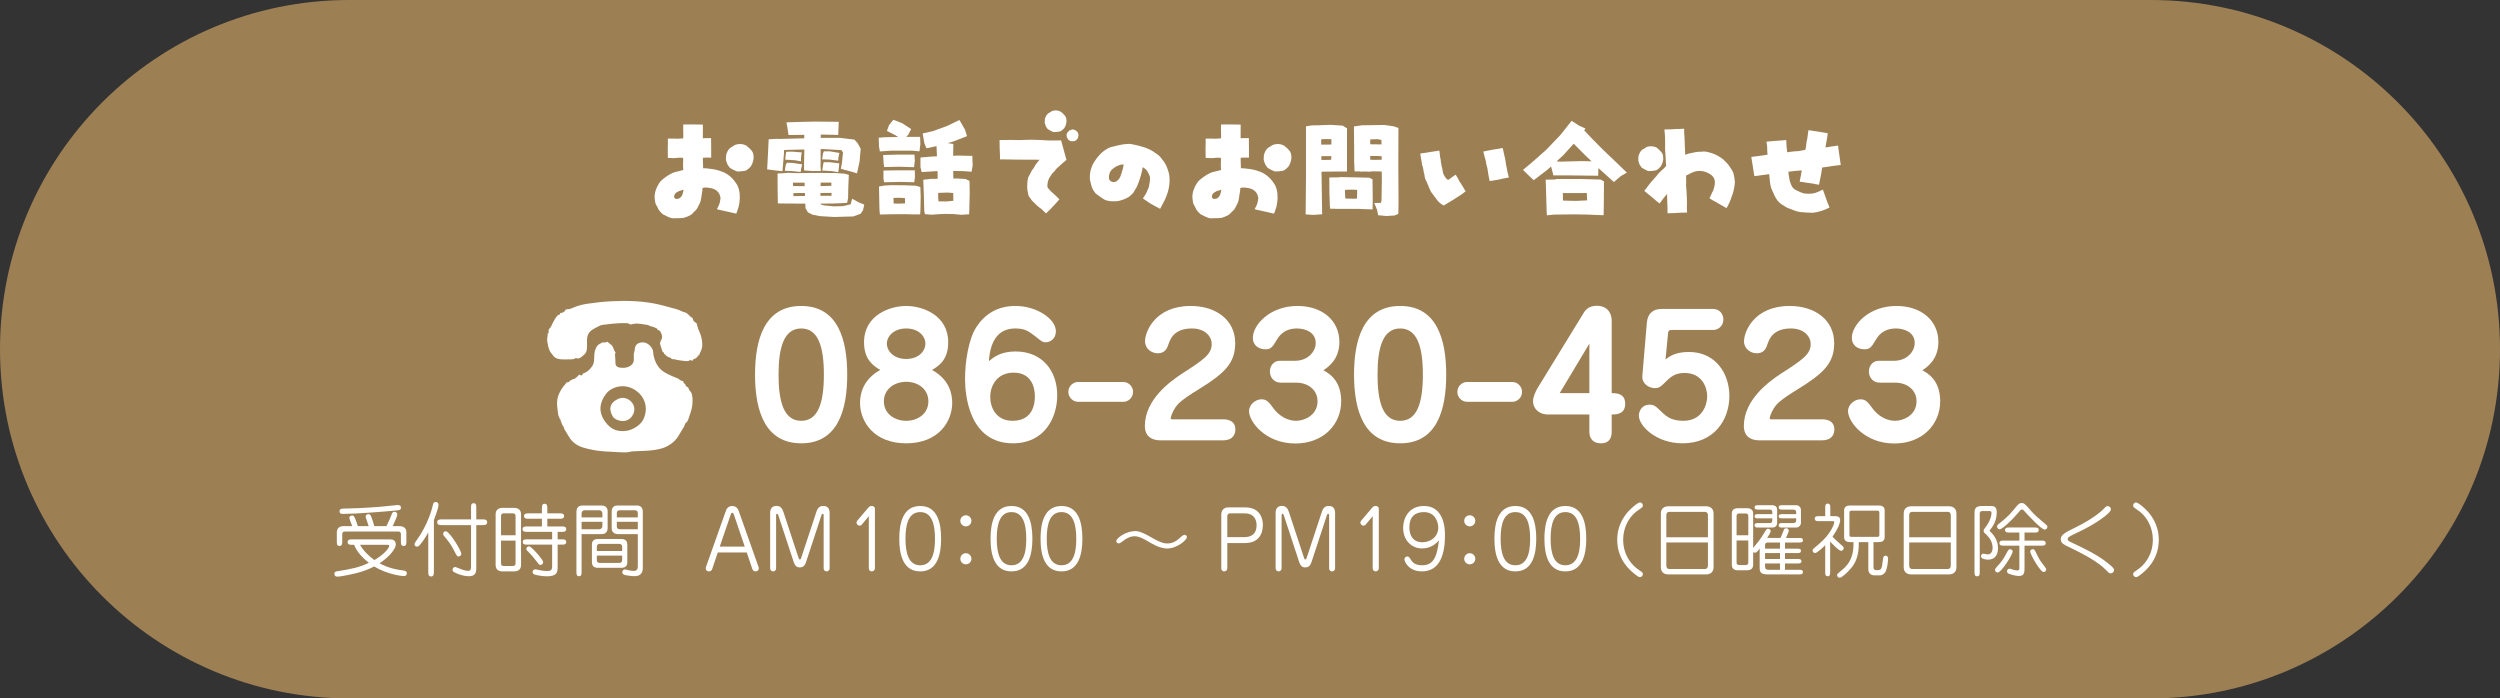 <?xml version="1.0" encoding="utf-8"?>
<!-- Generator: Adobe Illustrator 16.0.0, SVG Export Plug-In . SVG Version: 6.00 Build 0)  -->
<!DOCTYPE svg PUBLIC "-//W3C//DTD SVG 1.1//EN" "http://www.w3.org/Graphics/SVG/1.1/DTD/svg11.dtd">
<svg version="1.1" id="レイヤー_1" xmlns="http://www.w3.org/2000/svg" xmlns:xlink="http://www.w3.org/1999/xlink" x="0px"
	 y="0px" width="315px" height="88px" viewBox="0 0 315 88" enable-background="new 0 0 315 88" xml:space="preserve">
<rect x="0" y="0" width="315" height="88" fill="#333333" stroke="none"/>
<g>
	<path fill="#9D7F54" d="M271,88H44C19.699,88,0,68.301,0,44l0,0C0,19.699,19.699,0,44,0h227c24.3,0,44,19.699,44,44l0,0
		C315,68.301,295.3,88,271,88z"/>
	<g>
		<g>
			<path fill="#FFFFFF" d="M93.071,26.047c-0.111,0.294-0.168,0.602-0.308,0.868c-0.392-0.085-1.288-0.295-1.932-0.435
				c-0.168-0.028-0.336-0.07-0.504-0.126c0.14-0.28,0.308-0.56,0.378-0.882c0.027-0.168,0.069-0.35,0.084-0.519
				c-0.028-0.14-0.057-0.279-0.112-0.42c-0.098-0.252-0.294-0.476-0.532-0.615c-0.266-0.168-0.574-0.225-0.882-0.267
				c-0.252-0.027-0.504-0.056-0.742,0.042c-0.014,0.252-0.042,0.519-0.098,0.784c-0.07,0.35-0.07,0.714-0.21,1.05
				c-0.141,0.252-0.238,0.519-0.393,0.771c-0.168,0.252-0.434,0.42-0.63,0.672c-0.098,0.098-0.224,0.14-0.336,0.21
				c-0.224,0.112-0.462,0.196-0.686,0.266c-0.435,0.057-0.868,0.042-1.302,0.057c-0.435,0.014-0.799-0.252-1.177-0.42
				c-0.168-0.057-0.294-0.196-0.42-0.322c-0.153-0.168-0.321-0.351-0.392-0.574c-0.098-0.238-0.294-0.448-0.322-0.714
				c-0.028-0.322-0.126-0.645-0.056-0.952c0.027-0.154,0.042-0.294,0.084-0.434c0.111-0.364,0.28-0.714,0.49-1.036
				c0.084-0.154,0.21-0.267,0.336-0.378c0.405-0.351,0.854-0.658,1.33-0.882c0.195-0.084,0.405-0.154,0.63-0.183
				c0.237-0.056,0.476-0.126,0.714-0.182c0.027-0.126-0.028-0.267-0.015-0.393c0.028-0.168-0.027-0.336,0-0.518
				c0.028-0.168,0.015-0.434,0-0.63c-0.195,0-0.462-0.028-0.573-0.014c-0.225,0.014-0.448,0.069-0.672,0.056
				c-0.225-0.028-0.448-0.014-0.673-0.028c-0.014-0.35-0.014-0.798-0.014-1.189c0.014-0.42,0.028-0.841,0.014-1.246
				c0.435-0.015,0.841,0,1.246,0.014c0.225,0,0.435-0.042,0.672-0.042c0.028-0.084,0.028-0.168,0.028-0.266
				c-0.014-0.322,0-0.645-0.014-0.966c-0.015-0.169,0.014-0.421,0.014-0.519c0.21,0,0.462,0,0.7,0
				c0.588-0.028,1.176,0.028,1.764,0.014c0,0.21,0,0.645,0,0.967c-0.014,0.252,0,0.504,0,0.756c0.196-0.028,0.393-0.015,0.574-0.015
				c0.154,0,0.322,0,0.462,0c0,0.126,0.014,0.267,0,0.406c0,0.351,0.014,0.7,0.014,1.05c0.015,0.336-0.027,0.658,0,0.994
				c-0.168,0-0.336,0-0.504,0c-0.168,0.015-0.35,0-0.531,0.015c-0.042,0.224,0.014,0.462,0,0.686c0,0.21,0.027,0.434,0.014,0.644
				c0.35-0.014,0.686,0.042,1.036,0.084c0.546,0.057,1.092,0.225,1.596,0.435c0.672,0.322,1.232,0.868,1.61,1.498
				c0.14,0.196,0.195,0.42,0.266,0.644C93.281,24.576,93.239,25.333,93.071,26.047z M86.128,23.891
				c-0.168,0.056-0.336,0.126-0.519,0.168c-0.069,0.014-0.126,0.056-0.195,0.098c-0.112,0.07-0.252,0.126-0.336,0.238
				c-0.112,0.14-0.168,0.336-0.112,0.518c0.056,0.126,0.252,0.183,0.406,0.141c0.279-0.015,0.489-0.252,0.602-0.504
				C86.044,24.339,86.1,24.114,86.128,23.891z M94.962,19.887c-0.042,0.392-0.154,0.784-0.378,1.105
				c-0.154,0.154-0.309,0.322-0.504,0.435c-0.112,0.098-0.28,0.098-0.42,0.126c-0.267,0.028-0.547,0.07-0.812,0.042
				c-0.224-0.07-0.42-0.196-0.63-0.294c-0.126-0.084-0.294-0.154-0.364-0.294c-0.056-0.112-0.153-0.183-0.196-0.294
				c-0.069-0.154-0.111-0.336-0.168-0.49c-0.042-0.112-0.027-0.224-0.014-0.322c0.014-0.168-0.014-0.35,0.056-0.504
				c0.112-0.364,0.322-0.714,0.673-0.882c0.126-0.056,0.224-0.14,0.321-0.21c0.141-0.084,0.309-0.126,0.477-0.14
				c0.363-0.07,0.742,0.027,1.063,0.195c0.07,0.07,0.126,0.141,0.21,0.196c0.141,0.07,0.225,0.224,0.351,0.336
				c0.168,0.168,0.279,0.392,0.308,0.63C94.92,19.648,94.962,19.761,94.962,19.887z"/>
			<path fill="#FFFFFF" d="M99.093,15.417l1.682-0.055l1.887-0.041l3.021,0.027l-0.041,0.943l-0.027,0.711l-1.709-0.041h-0.492v0.41
				h2.434l1.805,0.219l0.424,0.465l0.369,0.697l-0.137,1.6l-0.328,1.49l-0.67-0.205l-1.367-0.369l0.137-0.697l0.137-1.367
				l-0.191-0.287l-2.338-0.137h-0.287l-0.014,2.215l0.041,0.547h-1.176l-0.943-0.068v-0.875l0.041-1.764l-1.818,0.041l-0.738,0.027
				l-0.027,0.574l-0.178,2.092l-0.807-0.082l-1.121-0.15l0.123-2.324l0.068-1.463l0.957-0.055l0.479,0.014l3.049-0.082v-0.438
				l-1.982,0.027l-0.137-0.902L99.093,15.417z M97.972,21.856l0.697-0.027l0.629-0.055l1.107,0.041l2.037-0.027l2.83,0.014
				l1.148,0.082l0.533,0.15l-0.068,1.586l-0.027,1.354l-0.123,0.588l-0.793,0.041l-1.094,0.041l-1.436,0.014v0.096l0.396,0.123
				l1.217,0.123l1.189-0.027l0.971-0.232l0.178-0.697l0.861,0.465l0.67,0.273l-0.15,0.697l-0.301,0.451l-0.93,0.342l-2.42,0.068
				l-1.791-0.109l-0.916-0.178l-0.588-0.301l-0.301-0.52l-0.027-0.574l-2.352-0.014l-1.107-0.014l-0.027-1.709L97.972,21.856z
				 M99.147,20.503l0.738,0.027l1.189,0.178l-0.137,0.574l-0.055,0.383l-1.107-0.109l-0.889-0.041l0.123-0.766L99.147,20.503z
				 M99.079,19.122l0.725-0.014l1.217,0.096l-0.096,0.629v0.492l-0.779-0.137l-1.203-0.068l0.068-0.738L99.079,19.122z
				 M100.952,23.019h-1.039l0.014,0.424l1.463,0.014l-0.014-0.438H100.952z M99.968,24.399l0.014,0.314l0.684-0.014h0.766
				l-0.014-0.383h-0.451l-0.998,0.014V24.399z M104.78,24.372v-0.068l-1.408,0.014v0.109v0.246h1.395L104.78,24.372z
				 M104.753,23.005h-1.354v0.438l1.354-0.027V23.005z M103.81,19.067h0.738l1.217,0.205l-0.123,0.574l-0.027,0.396l-1.121-0.137
				l-0.902-0.027l0.109-0.752L103.81,19.067z M103.782,20.435h0.738l1.23,0.15l-0.055,0.561l-0.082,0.547l-0.807-0.137l-1.203-0.068
				l0.109-0.725L103.782,20.435z"/>
			<path fill="#FFFFFF" d="M112.56,15.089l1.121,0.438l1.121,0.738l-0.355,0.711l-0.273,0.273h0.273h1.49l0.027,0.916l-0.109,0.902
				l-0.902-0.082H112.3l-1.436,0.096l-0.109-0.615l-0.041-1.107l0.766-0.068l1.695-0.027l-0.424-0.26l-0.998-0.506l0.26-0.725
				L112.56,15.089z M110.755,23.497l0.725-0.123l0.602-0.027v-0.014h0.396h0.082l1.436,0.014l1.408,0.055l0.561,0.164l0.041,1.217
				l-0.027,1.572l-0.041,0.656h-0.943l-0.137-0.014v0.014l-0.725-0.027l-2.064,0.014l-0.355,0.014l-0.848,0.014l-0.055-0.629
				l-0.027-1.244L110.755,23.497z M111.274,19.532l1.846-0.055h2.105l0.041,0.807l-0.096,0.779l-1.873-0.055l-1.887,0.041
				l-0.068-0.396L111.274,19.532z M111.315,21.487l1.914-0.027h2.037l0.014,0.848l-0.082,0.656l-1.654-0.041l-2.146,0.041
				l-0.082-0.451V21.487z M114.036,25.63l-0.014-0.67l-0.67-0.041l-0.779,0.014l0.027,0.711l0.684,0.014L114.036,25.63z
				 M116.333,22.649l0.957-0.109l0.848-0.014v-0.697l-0.014-0.273l-1.996,0.123l-0.15-0.629v-1.203l1.436-0.123l0.643-0.027
				l-0.055-1.285l-1.271,0.273l-0.26-0.629l-0.219-1.244l1.285-0.287l1.832-0.67l1.518-0.738l0.697,1.203l0.26,0.834l-1.764,0.684
				l-0.684,0.191l0.725,0.109l-0.027,1.49l0.615-0.027l1.805,0.041l0.041,1.217l-0.137,0.779l-1.094-0.082l-1.217-0.014l0.014,0.957
				l0.369-0.014l1.176,0.068l0.492,0.246l0.027,1.531l-0.068,2.666l-0.971,0.068l-1.039-0.096l-1.012-0.014l-0.738,0.027
				l-1.012,0.068l-0.807-0.068l-0.082-0.424l-0.055-2.16L116.333,22.649z M120.12,25.302l-0.014-0.984l-0.752-0.055l-1.148,0.041
				l0.014,0.752l0.027,0.314l0.957,0.014L120.12,25.302z"/>
			<path fill="#FFFFFF" d="M132.201,22.435c-0.168,0.308-0.224,0.714-0.237,1.022c0.014,0.14,0.098,0.252,0.182,0.363
				c0.35,0.42,0.812,0.729,1.176,1.134c0.056,0.057,0.112,0.099,0.168,0.154c-0.378,0.448-0.784,0.868-1.176,1.288
				c-0.182,0.154-0.336,0.336-0.518,0.49c-0.126-0.126-0.28-0.252-0.393-0.378c-0.238-0.267-0.714-0.504-0.994-0.868
				c-0.153-0.14-0.321-0.28-0.447-0.448c-0.112-0.14-0.169-0.308-0.309-0.42c-0.112-0.182-0.098-0.406-0.154-0.602
				c-0.056-0.168-0.056-0.364-0.069-0.546c0-0.154-0.015-0.322,0.014-0.477c0.028-0.098,0-0.196,0.014-0.28
				c0.042-0.237,0.042-0.35,0.099-0.518c0.14-0.28,0.308-0.546,0.434-0.826c0.028-0.098,0.112-0.154,0.168-0.224
				c0.112-0.141,0.196-0.309,0.28-0.477c0.168-0.237,0.35-0.476,0.546-0.699c-1.078-0.015-2.156-0.015-3.22-0.015
				c-0.588-0.042-1.19,0-1.765-0.027c0-0.378,0-0.687-0.027-1.12c-0.028-0.183,0-0.364-0.015-0.546
				c-0.014-0.252,0-0.561-0.014-0.771c0.364-0.014,0.938-0.014,1.428-0.014c0.336,0,0.673,0.014,1.022,0.014
				c0.532-0.014,1.063-0.028,1.596-0.042c0.406,0.014,0.826,0.028,1.232,0.042c0.321,0.014,0.644,0.056,0.966,0.056
				c0.504,0.015,1.092-0.014,1.512-0.014c0.21,0.812,0.448,1.624,0.672,2.45c-0.405,0.364-0.84,0.714-1.231,1.092
				c-0.099,0.098-0.168,0.224-0.252,0.322c-0.126,0.126-0.28,0.252-0.378,0.406C132.426,22.127,132.285,22.267,132.201,22.435z
				 M134.357,15.07c0,0.07,0.028,0.154,0.028,0.225c-0.028,0.266-0.084,0.518-0.225,0.741c-0.056,0.127-0.182,0.211-0.266,0.309
				c-0.112,0.098-0.224,0.196-0.364,0.224c-0.21,0.042-0.42,0.057-0.616,0.07c-0.098,0-0.182,0.014-0.266-0.028
				c-0.168-0.084-0.322-0.168-0.476-0.252c-0.084-0.056-0.183-0.098-0.225-0.182c-0.056-0.099-0.126-0.154-0.168-0.252
				c-0.056-0.141-0.098-0.294-0.14-0.435c-0.014-0.14,0.014-0.266,0.014-0.405c-0.014-0.099,0.042-0.183,0.07-0.28
				c0.07-0.21,0.196-0.406,0.378-0.532c0.084-0.07,0.196-0.098,0.28-0.168c0.182-0.168,0.447-0.182,0.699-0.196
				c0.168,0.015,0.337,0.042,0.505,0.126c0.027,0.015,0.321,0.21,0.405,0.337c0.099,0.111,0.238,0.224,0.294,0.378
				C134.329,14.847,134.371,14.959,134.357,15.07z M134.707,17.675c-0.027-0.028-0.069-0.042-0.098-0.084
				c-0.098-0.112-0.168-0.225-0.196-0.364c-0.027-0.07-0.014-0.154-0.027-0.224c0.014-0.084,0.014-0.168,0.069-0.225
				c0.057-0.098,0.126-0.182,0.21-0.266c0.028-0.042,0.057-0.07,0.112-0.084c0.084-0.042,0.182-0.07,0.266-0.098
				c0.057-0.015,0.112-0.028,0.169-0.015c0.056,0.015,0.098,0.015,0.153,0.028c0.084,0.042,0.154,0.084,0.225,0.126
				c0.056,0.042,0.098,0.098,0.153,0.154c0.042,0.027,0.057,0.084,0.084,0.14c0.042,0.098,0.07,0.224,0.057,0.35
				c-0.015,0.057-0.042,0.112-0.042,0.168c-0.015,0.141-0.112,0.252-0.196,0.336c-0.07,0.07-0.154,0.126-0.238,0.154
				c-0.027,0-0.21,0.042-0.294,0.028c-0.084-0.015-0.168,0-0.252-0.028C134.806,17.744,134.749,17.717,134.707,17.675z"/>
			<path fill="#FFFFFF" d="M147.35,22.295c0.112,1.189-0.267,2.38-0.854,3.401c-0.098,0.21-0.21,0.42-0.321,0.616
				c-0.183-0.112-0.519-0.266-0.784-0.42c-0.351-0.168-0.672-0.378-0.98-0.616c-0.126-0.098-0.294-0.168-0.405-0.28
				c0.168-0.266,0.363-0.518,0.489-0.812c0.099-0.21,0.183-0.42,0.267-0.644c0.056-0.379,0.153-0.742,0.14-1.135
				c0-0.182-0.098-0.35-0.168-0.518c-0.098-0.21-0.224-0.42-0.392-0.574c-0.112-0.098-0.238-0.168-0.351-0.252
				c-0.069,0.336-0.126,0.672-0.224,0.994c-0.098,0.378-0.238,0.728-0.364,1.092c-0.084,0.21-0.168,0.435-0.308,0.63
				c-0.154,0.225-0.238,0.519-0.477,0.7c-0.126,0.098-0.237,0.224-0.363,0.322c-0.463,0.28-0.98,0.462-1.513,0.56
				c-0.252,0-0.504,0-0.756,0c-0.14,0-0.266-0.056-0.392-0.069c-0.322-0.028-0.574-0.225-0.826-0.393
				c-0.252-0.182-0.519-0.35-0.756-0.56c-0.154-0.225-0.322-0.448-0.42-0.714c-0.07-0.126-0.07-0.267-0.112-0.393
				c-0.084-0.308-0.196-0.616-0.154-0.938c-0.014-0.336,0.042-0.672,0.141-0.98c0.069-0.21,0.126-0.434,0.237-0.63
				c0.168-0.294,0.351-0.56,0.546-0.826c0.183-0.224,0.379-0.434,0.589-0.644c0.35-0.28,0.714-0.546,1.147-0.687
				c0.21-0.069,0.435-0.069,0.63-0.153c0.504-0.112,0.994-0.225,1.513-0.238c0.308-0.014,0.63,0.056,0.924,0.126
				c0.279,0.056,0.546,0.126,0.812,0.21c0.28,0.07,0.561,0.168,0.826,0.294c0.448,0.182,0.854,0.476,1.246,0.77
				c0.196,0.141,0.336,0.337,0.476,0.519c0.309,0.364,0.546,0.784,0.7,1.231C147.224,21.608,147.336,21.944,147.35,22.295z
				 M141.581,20.713c-0.279,0.014-0.434,0.027-0.686,0.153c-0.126,0.042-0.252,0.099-0.364,0.168
				c-0.126,0.099-0.252,0.183-0.378,0.28c-0.336,0.294-0.476,0.771-0.42,1.19c0.042,0.279,0.322,0.434,0.588,0.434
				c0.238,0.014,0.448-0.14,0.603-0.308c0.21-0.238,0.308-0.532,0.392-0.826C141.441,21.454,141.539,21.091,141.581,20.713z"/>
			<path fill="#FFFFFF" d="M160.831,26.047c-0.112,0.294-0.168,0.602-0.308,0.868c-0.393-0.085-1.288-0.295-1.933-0.435
				c-0.168-0.028-0.336-0.07-0.504-0.126c0.141-0.28,0.309-0.56,0.378-0.882c0.028-0.168,0.07-0.35,0.084-0.519
				c-0.027-0.14-0.056-0.279-0.111-0.42c-0.099-0.252-0.294-0.476-0.532-0.615c-0.266-0.168-0.574-0.225-0.882-0.267
				c-0.252-0.027-0.504-0.056-0.742,0.042c-0.014,0.252-0.042,0.519-0.098,0.784c-0.07,0.35-0.07,0.714-0.21,1.05
				c-0.141,0.252-0.238,0.519-0.393,0.771c-0.168,0.252-0.434,0.42-0.63,0.672c-0.098,0.098-0.224,0.14-0.336,0.21
				c-0.224,0.112-0.462,0.196-0.686,0.266c-0.435,0.057-0.868,0.042-1.303,0.057c-0.434,0.014-0.798-0.252-1.176-0.42
				c-0.168-0.057-0.294-0.196-0.42-0.322c-0.154-0.168-0.322-0.351-0.392-0.574c-0.099-0.238-0.294-0.448-0.322-0.714
				c-0.028-0.322-0.126-0.645-0.056-0.952c0.027-0.154,0.042-0.294,0.084-0.434c0.111-0.364,0.279-0.714,0.489-1.036
				c0.084-0.154,0.21-0.267,0.336-0.378c0.406-0.351,0.854-0.658,1.33-0.882c0.196-0.084,0.406-0.154,0.63-0.183
				c0.238-0.056,0.477-0.126,0.715-0.182c0.027-0.126-0.028-0.267-0.015-0.393c0.028-0.168-0.027-0.336,0-0.518
				c0.028-0.168,0.015-0.434,0-0.63c-0.196,0-0.462-0.028-0.574-0.014c-0.224,0.014-0.447,0.069-0.672,0.056
				c-0.224-0.028-0.447-0.014-0.672-0.028c-0.014-0.35-0.014-0.798-0.014-1.189c0.014-0.42,0.028-0.841,0.014-1.246
				c0.435-0.015,0.84,0,1.246,0.014c0.224,0,0.434-0.042,0.672-0.042c0.028-0.084,0.028-0.168,0.028-0.266
				c-0.014-0.322,0-0.645-0.014-0.966c-0.015-0.169,0.014-0.421,0.014-0.519c0.21,0,0.462,0,0.7,0
				c0.588-0.028,1.176,0.028,1.764,0.014c0,0.21,0,0.645,0,0.967c-0.014,0.252,0,0.504,0,0.756c0.196-0.028,0.392-0.015,0.574-0.015
				c0.153,0,0.321,0,0.462,0c0,0.126,0.014,0.267,0,0.406c0,0.351,0.014,0.7,0.014,1.05c0.015,0.336-0.027,0.658,0,0.994
				c-0.168,0-0.336,0-0.504,0c-0.168,0.015-0.35,0-0.532,0.015c-0.042,0.224,0.015,0.462,0,0.686c0,0.21,0.028,0.434,0.015,0.644
				c0.35-0.014,0.686,0.042,1.036,0.084c0.546,0.057,1.092,0.225,1.596,0.435c0.672,0.322,1.231,0.868,1.609,1.498
				c0.141,0.196,0.196,0.42,0.267,0.644C161.041,24.576,160.999,25.333,160.831,26.047z M153.888,23.891
				c-0.168,0.056-0.337,0.126-0.519,0.168c-0.07,0.014-0.126,0.056-0.196,0.098c-0.111,0.07-0.252,0.126-0.336,0.238
				c-0.111,0.14-0.168,0.336-0.111,0.518c0.056,0.126,0.252,0.183,0.405,0.141c0.28-0.015,0.49-0.252,0.603-0.504
				C153.804,24.339,153.859,24.114,153.888,23.891z M162.722,19.887c-0.042,0.392-0.154,0.784-0.379,1.105
				c-0.153,0.154-0.308,0.322-0.504,0.435c-0.111,0.098-0.279,0.098-0.42,0.126c-0.266,0.028-0.546,0.07-0.812,0.042
				c-0.225-0.07-0.42-0.196-0.63-0.294c-0.126-0.084-0.294-0.154-0.364-0.294c-0.056-0.112-0.154-0.183-0.196-0.294
				c-0.069-0.154-0.111-0.336-0.168-0.49c-0.042-0.112-0.027-0.224-0.014-0.322c0.014-0.168-0.014-0.35,0.056-0.504
				c0.112-0.364,0.322-0.714,0.672-0.882c0.126-0.056,0.225-0.14,0.322-0.21c0.14-0.084,0.308-0.126,0.476-0.14
				c0.364-0.07,0.742,0.027,1.064,0.195c0.07,0.07,0.126,0.141,0.21,0.196c0.14,0.07,0.224,0.224,0.35,0.336
				c0.168,0.168,0.28,0.392,0.309,0.63C162.68,19.648,162.722,19.761,162.722,19.887z"/>
			<path fill="#FFFFFF" d="M164.555,15.923l0.738-0.123c0.265-0.009,0.529-0.014,0.793-0.014c0.511-0.019,1.021-0.036,1.531-0.055
				l1.559,0.096l0.547,0.342v1.996v3.445h-0.615l-1.969,0.014c-0.209,0-0.419,0.005-0.629,0.014l0.082,5.359l-1.121,0.082
				l-0.957-0.068l0.041-4.662V15.923z M167.754,18.206v-0.67l-0.834-0.014l-0.451,0.027v0.123c0,0.183,0,0.364,0,0.547
				c0.273,0,0.547,0,0.82,0L167.754,18.206z M167.754,19.669h-0.52c-0.246,0-0.496,0.005-0.752,0.014l0.014,0.465h0.656l0.574-0.014
				L167.754,19.669z M168.779,22.308l1.969,0.041l1.777,0.041l0.41,0.205l0.027,2.502l-0.014,1.285l-0.93-0.027l-0.916-0.041h-0.602
				h-2.27V26.3h-0.629l-0.041-0.383l-0.055-1.654l-0.014-1.9l0.984-0.014h0.301V22.308z M170.98,25.015
				c0.01-0.364,0.019-0.729,0.027-1.094l-0.684-0.027l-0.848,0.027c0,0.191,0,0.388,0,0.588c0.01,0.164,0.023,0.333,0.041,0.506
				l1.066,0.027L170.98,25.015z M170.598,15.937l0.998-0.15l1.039-0.014l1.777-0.027l1.176,0.164l0.615,0.219l-0.014,4.881
				l0.027,4.58l-0.027,1.354l-0.451,0.205l-1.012,0.068l-1.08-0.096l-0.137-0.684l-0.355-0.861l0.848-0.014l0.068-0.342l0.041-2.502
				l-0.014-1.107c-0.355-0.009-0.711-0.019-1.066-0.027l-0.328,0.014c0,0.019,0,0.032,0,0.041l-0.629-0.027l-0.711,0.014v-0.027
				h-0.684l-0.055-1.148v-1.299L170.598,15.937z M174.07,18.192c0-0.183-0.004-0.369-0.014-0.561l-0.465-0.096
				c-0.31,0.009-0.624,0.019-0.943,0.027v0.615c0.301,0.009,0.602,0.014,0.902,0.014H174.07z M174.084,19.683l-0.52-0.027h-0.916
				v0.465l0.602,0.027l0.848-0.027L174.084,19.683z"/>
			<path fill="#FFFFFF" d="M184.673,24.129c-0.14,0.084-0.294,0.168-0.392,0.279c-0.238,0.183-0.504,0.322-0.742,0.477
				c-0.42,0.308-1.134,0.7-1.638,1.008c-0.14-0.07-0.309-0.196-0.406-0.266c-0.14-0.084-0.238-0.21-0.336-0.322
				c-0.238-0.294-0.448-0.603-0.672-0.896c-0.07-0.098-0.168-0.182-0.21-0.294c-0.07-0.168-0.406-0.882-0.462-1.078
				c-0.07-0.224-0.225-0.392-0.267-0.615c-0.056-0.126-0.056-0.28-0.069-0.42c0-0.099-0.07-0.183-0.084-0.294
				c-0.028-0.322-0.099-0.645-0.21-0.938c-0.057-0.462-0.183-0.979-0.225-1.428c0.742-0.112,1.597-0.238,2.395-0.364
				c0.056,0.336,0.069,0.546,0.098,0.812c0.098,0.279,0.07,0.588,0.154,0.882c0.014,0.111,0.014,0.224,0.056,0.336
				c0.084,0.21,0.084,0.447,0.141,0.672c0.042,0.224,0.14,0.42,0.266,0.602c0.084,0.126,0.168,0.252,0.294,0.336
				c0.07,0.042,0.154,0.042,0.224-0.014c0.267-0.196,0.532-0.42,0.826-0.602c0.141,0.279,0.351,0.518,0.448,0.812
				C184.169,23.219,184.407,23.694,184.673,24.129z M189.867,21.259c0.042,0.364,0.182,0.784,0.252,1.092
				c-0.112,0.028-0.252,0.07-0.364,0.084c-0.153,0.014-0.308,0.056-0.447,0.084c-0.532,0.14-1.036,0.21-1.61,0.294
				c-0.14-0.532-0.196-1.12-0.294-1.652c-0.056-0.14-0.07-0.294-0.112-0.434c-0.069-0.126-0.027-0.28-0.069-0.406
				c-0.057-0.098-0.028-0.21-0.084-0.294c-0.028-0.069-0.196-0.686-0.238-0.938c0.392-0.084,0.812-0.168,1.218-0.238
				c0.392-0.056,0.868-0.126,1.218-0.21c0.042,0.224,0.112,0.42,0.154,0.7c0.126,0.448,0.21,0.854,0.266,1.372
				C189.783,20.895,189.839,21.062,189.867,21.259z"/>
			<path fill="#FFFFFF" d="M198.023,15.226l0.957,0.615l0.793,0.355c-0.055,0.082-0.109,0.159-0.164,0.232l1.039,1.094l1.326,1.34
				l1.736,1.654l1.271,1.23l-0.793,0.465l-0.834,0.725l-1.75-1.572l-0.205-0.191l-0.027,0.971l-3.24-0.041h-2.406l-0.219-0.875
				l-0.082-0.246l-0.424,0.383l-1.75,1.34l-0.738-0.697l-0.615-0.602l1.162-0.971l1.777-1.572l1.791-1.873L198.023,15.226z
				 M194.756,22.636l1.066-0.014c0.073-0.009,0.142-0.014,0.205-0.014c0-0.019,0-0.036,0-0.055h0.67l0.178-0.014v0.014h2.256
				l2.529,0.068l0.438,0.232l-0.014,2.406l-0.027,1.859l-1.066-0.041l-0.998-0.041l-1.504-0.027l-2.57,0.027h-0.109l-0.902,0.096
				l-0.027-0.424l-0.068-2.297L194.756,22.636z M200.539,20.325l-0.875-0.834l-1.381-1.381l-1.299,1.436l-0.861,0.793l0.629,0.027
				l2.502-0.068L200.539,20.325z M199.979,25.247c-0.009-0.31-0.022-0.62-0.041-0.93l-1.012,0.014h-2.01
				c0.01,0.237,0.014,0.47,0.014,0.697l0.014,0.246l1.613,0.041L199.979,25.247z"/>
			<path fill="#FFFFFF" d="M207.396,21.427c-0.183-0.099-0.364-0.183-0.519-0.294c-0.084-0.057-0.111-0.168-0.182-0.238
				c-0.154-0.168-0.182-0.406-0.252-0.616c-0.042-0.084-0.014-0.168-0.014-0.252c0.014-0.126,0-0.237,0.014-0.35
				c0.112-0.378,0.308-0.771,0.672-0.924c0.14-0.057,0.238-0.183,0.378-0.225c0.07-0.042,0.154-0.069,0.224-0.069
				c0.295-0.057,0.589-0.028,0.854,0.069c0.084,0.042,0.196,0.057,0.252,0.141c0.07,0.111,0.21,0.153,0.28,0.252
				c0.098,0.126,0.224,0.224,0.308,0.35c0.084,0.112,0.112,0.252,0.14,0.392c-0.014,0.127,0.028,0.238,0.028,0.364
				c-0.042,0.336-0.14,0.687-0.336,0.966c-0.182,0.168-0.336,0.364-0.56,0.462c-0.294,0.07-0.588,0.099-0.896,0.099
				C207.647,21.566,207.521,21.482,207.396,21.427z M218.581,22.812c0.028,0.196-0.014,0.392-0.028,0.574
				c-0.042,0.294-0.098,0.588-0.182,0.882c-0.126,0.322-0.224,0.658-0.35,0.994c-0.141,0.336-0.294,0.644-0.462,0.952
				c-0.168-0.07-0.406-0.196-0.519-0.28c-0.322-0.154-0.616-0.364-0.924-0.532c-0.252-0.126-0.49-0.252-0.728-0.42
				c0.182-0.294,0.294-0.686,0.489-1.008c0.112-0.336,0.21-0.672,0.196-1.036c0-0.238-0.084-0.476-0.224-0.658
				c-0.168-0.224-0.406-0.363-0.645-0.489c-0.448-0.225-0.966-0.309-1.456-0.225c-0.476,0.099-0.882,0.351-1.302,0.561
				c0,0.294,0.014,0.602,0.014,0.896c-0.056,0.336,0.028,0.672,0.042,1.008c0,0.309,0.028,0.616,0.042,0.924
				c0.028,0.421,0.028,0.826,0,1.232c0,0.21,0.015,0.392,0.028,0.588c-0.378,0.014-0.756,0.028-1.134,0.042
				c-0.126,0.014-0.238,0-0.364,0.028c-0.084,0.014-0.56,0.014-0.966,0.028c-0.014-0.295,0.014-0.729-0.014-0.98
				c-0.042-0.49-0.015-0.966-0.042-1.456c-0.183,0.196-0.336,0.406-0.505,0.616c-0.153,0.182-0.279,0.392-0.434,0.588
				c-0.21-0.14-0.392-0.308-0.574-0.462c-0.447-0.393-0.896-0.756-1.357-1.12c0.378-0.504,0.742-1.008,1.162-1.47
				c0.153-0.183,0.35-0.351,0.476-0.546c0.126-0.183,0.294-0.322,0.448-0.49c0.098-0.099,0.21-0.183,0.308-0.267
				c0.141-0.098,0.21-0.252,0.351-0.363c-0.015-0.168-0.028-0.336-0.028-0.519c-0.014-0.518-0.07-1.021-0.098-1.54
				c0.014-0.573,0-1.147-0.015-1.722c-0.014-0.182-0.027-0.392-0.069-0.826c0.378-0.014,0.84-0.027,0.938-0.027
				c0.336-0.015,0.686-0.057,1.022-0.042c0.168,0,0.308-0.015,0.518-0.028c0.014,0.392,0.014,0.784,0.056,1.176
				c0.028,0.7,0.057,1.414,0.084,2.114c0.183-0.057,0.364-0.154,0.546-0.183c0.49-0.098,0.967-0.224,1.456-0.21
				c0.183-0.014,0.378-0.042,0.574-0.014c0.28,0.042,0.546,0.14,0.826,0.21c0.504,0.182,0.979,0.435,1.386,0.771
				c0.126,0.111,0.238,0.252,0.364,0.363c0.252,0.225,0.434,0.519,0.616,0.798c0.126,0.183,0.237,0.364,0.308,0.574
				C218.497,22.141,218.553,22.477,218.581,22.812z"/>
			<path fill="#FFFFFF" d="M231.797,19.803c0.057,0.322,0.07,0.658,0.141,0.979c-0.42,0.057-0.854,0.099-1.261,0.168
				c-0.363,0.07-0.728,0.112-1.077,0.154c-0.042,0.266-0.099,0.519-0.126,0.784c-0.084,0.462-0.225,1.078-0.28,1.386
				c-0.252-0.028-0.504-0.084-0.756-0.14c-0.141-0.015-0.798-0.112-0.994-0.141c-0.225-0.042-0.462-0.084-0.687-0.098
				c0.084-0.476,0.196-0.952,0.267-1.428c-0.561,0.028-1.12,0.098-1.681,0.168c0,0.28,0.07,0.574,0.112,0.854
				c0.028,0.196,0.07,0.393,0.154,0.588c0.084,0.225,0.168,0.448,0.336,0.631c0.238,0.237,0.56,0.336,0.868,0.489
				c0.224,0.112,0.462,0.183,0.714,0.196c0.434,0.028,0.896,0.042,1.302-0.126c0.294-0.098,0.574-0.252,0.854-0.378
				c0.168,0.448,0.363,1.05,0.56,1.568c0.098,0.237,0.182,0.462,0.28,0.686c-0.645,0.336-1.358,0.588-2.086,0.658
				c-0.238,0.014-0.462-0.015-0.7-0.015c-0.308-0.027-0.603-0.042-0.91-0.069c-0.546-0.07-1.036-0.336-1.554-0.504
				c-0.238-0.099-0.435-0.252-0.645-0.378c-0.363-0.196-0.657-0.504-0.867-0.868c-0.127-0.225-0.253-0.477-0.351-0.729
				c-0.07-0.21-0.21-0.405-0.266-0.615c-0.07-0.225-0.084-0.448-0.126-0.673c-0.057-0.336-0.042-0.672-0.099-1.008
				c-0.378,0.042-0.756,0.099-1.134,0.154c-0.252,0.056-0.49,0.056-0.742,0.098c-0.126-0.812-0.252-1.609-0.378-2.422
				c0.322-0.027,0.658-0.098,0.98-0.126c0.364-0.028,0.714-0.112,1.063-0.154c-0.014-0.195-0.027-0.392-0.042-0.602
				c-0.014-0.154,0.015-0.308-0.014-0.448c-0.028-0.195-0.042-0.321-0.07-0.588c0.112-0.014,0.238-0.028,0.351-0.042
				c0.168-0.028,1.147-0.084,1.483-0.112c0.21-0.027,0.435-0.027,0.645-0.056c0.042,0.252,0.014,0.519,0.042,0.771
				c0.027,0.266,0.069,0.518,0.084,0.77c0.237-0.028,0.476-0.056,0.728-0.098c0.351-0.042,0.714-0.028,1.064-0.112
				c0.168-0.056,0.336-0.056,0.504-0.098c0.042-0.252,0.098-0.504,0.112-0.771c0.014-0.224,0.084-0.448,0.126-0.672
				c0.042-0.35,0.098-0.686,0.14-1.036c0.812,0.126,1.624,0.238,2.436,0.393c-0.042,0.279-0.056,0.56-0.126,0.825
				c-0.056,0.21-0.056,0.435-0.111,0.645c-0.015,0.098-0.042,0.21-0.057,0.308c0.225-0.014,0.448-0.042,0.658-0.098
				c0.322-0.028,0.658-0.098,0.938-0.14c0.027,0.153,0.027,0.392,0.069,0.588C231.728,19.215,231.741,19.509,231.797,19.803z"/>
		</g>
		<g>
			<path fill="#FFFFFF" d="M44.361,68.645c-0.25,0-0.561,0-0.561-0.34s0.311-0.34,0.561-0.34h4.82c0.351,0,0.69,0.14,0.69,0.649
				c0,0.46-0.7,1.49-2.051,2.36c1.2,0.65,2.321,0.82,2.831,0.881c0.32,0.04,0.61,0.069,0.61,0.39c0,0.04-0.01,0.34-0.38,0.34
				c-0.28,0-2.081-0.21-3.741-1.21c-1.13,0.59-2.12,0.84-3.36,1.09c-0.311,0.061-0.99,0.19-1.271,0.19c-0.38,0-0.38-0.33-0.38-0.36
				c0-0.239,0.18-0.29,0.33-0.31c1.81-0.3,2.71-0.45,4.021-1.07c-0.9-0.71-1.551-1.46-1.86-2.271H44.361z M46.451,66.294
				c-0.16-0.521-0.24-0.75-0.3-0.91c-0.05-0.13-0.08-0.21-0.08-0.29c0-0.17,0.15-0.32,0.34-0.32c0.21,0,0.301,0.15,0.4,0.42
				c0.11,0.28,0.22,0.631,0.35,1.101h1.531c0.369-0.76,0.409-0.851,0.67-1.511c0.04-0.109,0.109-0.3,0.35-0.3
				c0.181,0,0.351,0.13,0.351,0.33c0,0.21-0.261,0.78-0.58,1.48h0.84c0.72,0,0.88,0.43,0.88,0.73v1.19c0,0.29,0,0.58-0.34,0.58
				c-0.35,0-0.35-0.301-0.35-0.58v-0.931c0-0.25-0.181-0.31-0.311-0.31h-6.731c-0.3,0-0.35,0.18-0.35,0.359v0.891
				c0,0.25,0,0.57-0.341,0.57c-0.34,0-0.34-0.311-0.34-0.57v-1.131c0-0.5,0.29-0.8,0.87-0.8h1.07c-0.06-0.14-0.37-0.95-0.37-1.021
				c0-0.149,0.141-0.319,0.34-0.319c0.21,0,0.301,0,0.74,1.34H46.451z M50.522,63.964c0,0.3-0.24,0.319-0.53,0.35
				c-1.66,0.16-5.221,0.44-6.821,0.44c-0.07,0-0.391,0-0.391-0.33s0.32-0.34,0.53-0.34c1.051-0.021,2.53-0.07,4.471-0.221
				c0.251-0.02,2.261-0.229,2.311-0.229C50.202,63.634,50.522,63.634,50.522,63.964z M45.361,68.645c0.4,0.72,1.16,1.471,1.811,1.92
				c1.2-0.689,1.87-1.5,1.87-1.79c0-0.13-0.16-0.13-0.26-0.13H45.361z"/>
			<path fill="#FFFFFF" d="M54.671,72.045c0,0.261-0.01,0.591-0.36,0.591c-0.35,0-0.35-0.32-0.35-0.591v-4.961
				c-0.29,0.54-0.63,1.051-1.011,1.521c-0.14,0.17-0.239,0.271-0.43,0.271c-0.2,0-0.29-0.181-0.29-0.29
				c0-0.15,0.09-0.271,0.21-0.431c1.49-2.04,2.021-4.121,2.11-4.551c0.021-0.12,0.07-0.351,0.351-0.351c0.05,0,0.35,0.021,0.35,0.37
				c0,0.391-0.41,1.44-0.58,1.911V72.045z M60.792,65.443c0.261,0,0.591,0,0.591,0.36s-0.32,0.36-0.591,0.36h-0.78v5.361
				c0,0.46,0,1.08-0.92,1.08c-0.88,0-1.73-0.44-1.8-0.47c-0.15-0.08-0.271-0.16-0.271-0.341c0-0.229,0.21-0.359,0.32-0.359
				c0.06,0,0.51,0.189,0.59,0.22c0.63,0.27,0.98,0.27,1.061,0.27c0.3,0,0.359-0.22,0.359-0.489v-5.271h-3.67
				c-0.261,0-0.591,0-0.591-0.36s0.32-0.36,0.591-0.36h3.67v-1.49c0-0.25,0-0.55,0.33-0.55s0.33,0.3,0.33,0.55v1.49H60.792z
				 M58.132,69.785c0,0.189-0.19,0.33-0.351,0.33c-0.189,0-0.229-0.07-0.56-0.73c-0.41-0.82-0.73-1.2-1.181-1.74
				c-0.18-0.21-0.2-0.301-0.2-0.37c0-0.26,0.211-0.38,0.391-0.32C56.771,67.134,58.132,69.425,58.132,69.785z"/>
			<path fill="#FFFFFF" d="M64.831,63.993c0.271,0,0.82,0.131,0.82,0.79v6.432c0,0.66-0.561,0.78-0.82,0.78h-1.57
				c-0.26,0-0.811-0.12-0.811-0.78v-6.432c0-0.67,0.561-0.79,0.811-0.79H64.831z M64.961,67.444v-2.391c0-0.23-0.06-0.37-0.37-0.37
				h-1.1c-0.36,0-0.36,0.21-0.36,0.37v2.391H64.961z M63.131,68.114v2.82c0,0.171,0,0.381,0.36,0.381h1.1
				c0.311,0,0.37-0.141,0.37-0.381v-2.82H63.131z M69.572,67.015h-3.161c-0.26,0-0.57,0-0.57-0.341c0-0.34,0.32-0.34,0.57-0.34
				h1.871v-0.97h-1.681c-0.26,0-0.57,0-0.57-0.341c0-0.34,0.32-0.34,0.57-0.34h1.681v-0.64c0-0.261,0-0.57,0.34-0.57
				s0.34,0.32,0.34,0.57v0.64h1.54c0.261,0,0.57,0,0.57,0.34c0,0.341-0.31,0.341-0.57,0.341h-1.54v0.97h1.82
				c0.25,0,0.561,0,0.561,0.34c0,0.341-0.32,0.341-0.561,0.341h-0.52v0.939h0.52c0.26,0,0.561,0,0.561,0.341
				c0,0.329-0.311,0.329-0.561,0.329h-0.52v2.891c0,0.57-0.101,1.101-1.331,1.101c-0.239,0-1.09-0.06-1.56-0.22
				c-0.131-0.04-0.261-0.141-0.261-0.33c0-0.16,0.12-0.33,0.33-0.33c0.101,0,0.42,0.08,0.53,0.1c0.17,0.04,0.561,0.11,0.95,0.11
				c0.38,0,0.65-0.05,0.65-0.561v-2.761h-3.141c-0.261,0-0.561,0-0.561-0.329c0-0.341,0.311-0.341,0.561-0.341h3.141V67.015z
				 M68.441,70.835c0,0.17-0.13,0.35-0.35,0.35c-0.15,0-0.19-0.06-0.57-0.56c-0.439-0.57-0.51-0.65-1.04-1.181
				c-0.08-0.08-0.16-0.149-0.16-0.279c0-0.23,0.22-0.36,0.391-0.32C67.002,68.915,68.441,70.515,68.441,70.835z"/>
			<path fill="#FFFFFF" d="M73.28,72.065c0,0.24,0,0.54-0.33,0.54c-0.319,0-0.319-0.29-0.319-0.54v-7.572c0-0.8,0.6-0.8,0.85-0.8
				h2.291c0.76,0,0.79,0.57,0.79,0.7v2.12c0,0.791-0.59,0.791-0.92,0.791H73.28V72.065z M75.901,65.193v-0.489
				c0-0.051-0.01-0.41-0.43-0.41h-1.771c-0.41,0-0.421,0.35-0.421,0.41v0.489H75.901z M73.28,65.744v0.94h2.191
				c0.42,0,0.43-0.36,0.43-0.41v-0.53H73.28z M78.282,67.914c0.76,0,0.76,0.521,0.76,0.78v2.081c0,0.25,0,0.77-0.76,0.77h-2.941
				c-0.76,0-0.76-0.52-0.76-0.77v-2.081c0-0.26,0-0.78,0.76-0.78H78.282z M78.392,69.425v-0.54c0-0.24-0.16-0.36-0.38-0.36h-2.431
				c-0.229,0-0.38,0.12-0.38,0.36v0.54H78.392z M75.201,70.005v0.57c0,0.24,0.15,0.359,0.38,0.359h2.431
				c0.22,0,0.38-0.119,0.38-0.359v-0.57H75.201z M77.912,67.305c-0.841,0-0.841-0.65-0.841-0.721v-2.13
				c0-0.351,0.17-0.761,0.7-0.761h2.511c0.42,0,0.71,0.3,0.71,0.73v7.142c0,1.03-0.82,1.03-1.03,1.03c-0.34,0-1-0.08-1.28-0.16
				c-0.189-0.061-0.27-0.19-0.27-0.34c0-0.15,0.13-0.351,0.35-0.351c0.08,0,0.311,0.08,0.391,0.1c0.16,0.04,0.58,0.091,0.72,0.091
				c0.36,0,0.49-0.25,0.49-0.53v-4.101H77.912z M80.362,65.193v-0.56c0-0.34-0.311-0.34-0.44-0.34h-1.771c-0.13,0-0.43,0-0.43,0.34
				v0.56H80.362z M77.722,65.744v0.6c0,0.341,0.3,0.341,0.43,0.341h2.211v-0.94H77.722z"/>
			<path fill="#FFFFFF" d="M90.44,69.614l-0.69,2.041c-0.05,0.15-0.149,0.34-0.42,0.34c-0.29,0-0.41-0.22-0.41-0.37
				c0-0.05,0.021-0.14,0.04-0.2l2.511-7.091c0.12-0.351,0.41-0.58,0.79-0.58c0.55,0,0.75,0.43,0.801,0.58l2.51,7.091
				c0.03,0.07,0.04,0.13,0.04,0.19c0,0.2-0.149,0.38-0.399,0.38c-0.261,0-0.37-0.15-0.431-0.34l-0.69-2.041H90.44z M93.841,68.875
				l-1.35-3.972c-0.061-0.18-0.101-0.29-0.221-0.29c-0.13,0-0.159,0.11-0.22,0.28l-1.36,3.981H93.841z"/>
			<path fill="#FFFFFF" d="M101.571,70.795c-0.2,0.601-0.48,0.7-0.811,0.7c-0.45,0-0.63-0.311-0.76-0.7l-1.94-5.901
				c-0.03-0.09-0.07-0.16-0.15-0.16c-0.12,0-0.12,0.16-0.12,0.23v6.651c0,0.18-0.13,0.38-0.37,0.38c-0.21,0-0.38-0.15-0.38-0.38
				v-7.012c0-0.52,0.26-0.86,0.82-0.86c0.48,0,0.71,0.341,0.84,0.73l1.871,5.671c0.1,0.311,0.109,0.341,0.21,0.341
				c0.109,0,0.12-0.03,0.22-0.341l1.87-5.671c0.23-0.71,0.66-0.72,0.87-0.72c0.141,0,0.791,0,0.791,0.85v7.012
				c0,0.16-0.12,0.38-0.37,0.38c-0.19,0-0.381-0.13-0.381-0.38v-6.651c0-0.061,0-0.23-0.13-0.23c-0.08,0-0.109,0.08-0.14,0.16
				L101.571,70.795z"/>
			<path fill="#FFFFFF" d="M109.471,65.044l-0.881,1.05c-0.1,0.12-0.189,0.141-0.26,0.141c-0.25,0-0.41-0.2-0.41-0.381
				c0-0.119,0.061-0.21,0.12-0.279l1.37-1.61c0.141-0.17,0.28-0.21,0.421-0.21c0.229,0,0.409,0.109,0.409,0.35v7.521
				c0,0.17-0.159,0.37-0.399,0.37c-0.19,0-0.37-0.16-0.37-0.37V65.044z"/>
			<path fill="#FFFFFF" d="M118.581,67.874c0,2.001-0.48,4.121-2.631,4.121c-2.101,0-2.641-2-2.641-4.121
				c0-1.94,0.45-4.12,2.641-4.12C118.061,63.754,118.581,65.784,118.581,67.874z M114.09,67.874c0,1.94,0.45,3.351,1.86,3.351
				c1.391,0,1.87-1.38,1.86-3.351c0-1.93-0.45-3.351-1.86-3.351C114.5,64.523,114.09,66.014,114.09,67.874z"/>
			<path fill="#FFFFFF" d="M122.4,65.624c0,0.37-0.3,0.7-0.7,0.7c-0.399,0-0.699-0.33-0.699-0.7c0-0.391,0.319-0.7,0.699-0.7
				C122.081,64.924,122.4,65.233,122.4,65.624z M122.4,70.405c0,0.38-0.3,0.7-0.7,0.7c-0.399,0-0.699-0.32-0.699-0.7
				c0-0.391,0.319-0.7,0.699-0.7C122.081,69.705,122.4,70.015,122.4,70.405z"/>
			<path fill="#FFFFFF" d="M130.081,67.874c0,2.001-0.48,4.121-2.631,4.121c-2.101,0-2.641-2-2.641-4.121
				c0-1.94,0.45-4.12,2.641-4.12C129.561,63.754,130.081,65.784,130.081,67.874z M125.59,67.874c0,1.94,0.45,3.351,1.86,3.351
				c1.391,0,1.87-1.38,1.86-3.351c0-1.93-0.45-3.351-1.86-3.351C126,64.523,125.59,66.014,125.59,67.874z"/>
			<path fill="#FFFFFF" d="M136.381,67.874c0,2.001-0.48,4.121-2.631,4.121c-2.101,0-2.641-2-2.641-4.121
				c0-1.94,0.45-4.12,2.641-4.12C135.86,63.754,136.381,65.784,136.381,67.874z M131.89,67.874c0,1.94,0.45,3.351,1.86,3.351
				c1.391,0,1.87-1.38,1.86-3.351c0-1.93-0.45-3.351-1.86-3.351C132.3,64.523,131.89,66.014,131.89,67.874z"/>
			<path fill="#FFFFFF" d="M144.74,68.265c-0.511-0.311-1.221-0.7-1.771-0.7c-0.521,0-1.03,0.24-1.521,0.64
				c-0.13,0.11-0.34,0.261-0.48,0.261c-0.17,0-0.319-0.101-0.319-0.28c0-0.4,1.27-1.271,2.38-1.271c0.21,0,0.4,0.03,0.57,0.09
				c0.601,0.2,1.19,0.54,1.461,0.7c1.3,0.771,1.78,0.771,2.04,0.771c0.43,0,0.95-0.12,1.63-0.761c0.15-0.14,0.381-0.33,0.53-0.33
				c0.16,0,0.29,0.131,0.29,0.29c0,0.36-1.25,1.44-2.5,1.44C146.15,69.114,145.11,68.494,144.74,68.265z"/>
			<path fill="#FFFFFF" d="M154.64,71.615c0,0.21-0.16,0.38-0.4,0.38c-0.271,0-0.36-0.25-0.36-0.37v-6.771
				c0-0.5,0.271-0.92,0.87-0.92h2.16c1.801,0,2.211,1.33,2.211,2.19c0,1.25-0.61,2.301-2.261,2.301h-2.22V71.615z M156.8,67.674
				c0.96,0,1.53-0.47,1.53-1.49c0-0.81-0.42-1.5-1.471-1.5h-1.851c-0.29,0-0.369,0.19-0.369,0.351v2.64H156.8z"/>
			<path fill="#FFFFFF" d="M165.26,70.795c-0.2,0.601-0.48,0.7-0.811,0.7c-0.449,0-0.63-0.311-0.76-0.7l-1.94-5.901
				c-0.03-0.09-0.07-0.16-0.15-0.16c-0.119,0-0.119,0.16-0.119,0.23v6.651c0,0.18-0.131,0.38-0.37,0.38
				c-0.211,0-0.381-0.15-0.381-0.38v-7.012c0-0.52,0.261-0.86,0.82-0.86c0.48,0,0.71,0.341,0.841,0.73l1.87,5.671
				c0.1,0.311,0.11,0.341,0.21,0.341c0.11,0,0.12-0.03,0.22-0.341l1.871-5.671c0.229-0.71,0.66-0.72,0.87-0.72
				c0.14,0,0.79,0,0.79,0.85v7.012c0,0.16-0.12,0.38-0.37,0.38c-0.19,0-0.38-0.13-0.38-0.38v-6.651c0-0.061,0-0.23-0.131-0.23
				c-0.079,0-0.109,0.08-0.14,0.16L165.26,70.795z"/>
			<path fill="#FFFFFF" d="M172.959,65.044l-0.88,1.05c-0.1,0.12-0.19,0.141-0.26,0.141c-0.25,0-0.41-0.2-0.41-0.381
				c0-0.119,0.06-0.21,0.12-0.279l1.37-1.61c0.14-0.17,0.28-0.21,0.42-0.21c0.23,0,0.41,0.109,0.41,0.35v7.521
				c0,0.17-0.16,0.37-0.4,0.37c-0.189,0-0.37-0.16-0.37-0.37V65.044z"/>
			<path fill="#FFFFFF" d="M179.179,69.104c-1.25,0-2.38-0.95-2.38-2.58c0-1.381,0.82-2.771,2.62-2.771c2.521,0,2.65,2.8,2.65,3.69
				c0,2.221-0.56,4.551-2.9,4.551c-1.67,0-2.21-1.21-2.21-1.521c0-0.16,0.14-0.359,0.35-0.359c0.07,0,0.22,0.029,0.311,0.18
				c0.319,0.521,0.569,0.93,1.6,0.93c1.601,0,1.881-1.5,2.091-3.141C181.09,68.345,180.409,69.104,179.179,69.104z M177.579,66.454
				c0,0.5,0.13,1.87,1.65,1.87c0.93,0,1.99-0.61,1.99-1.86c0-0.53-0.29-1.94-1.801-1.94
				C178.289,64.523,177.579,65.104,177.579,66.454z"/>
			<path fill="#FFFFFF" d="M185.89,65.624c0,0.37-0.3,0.7-0.7,0.7s-0.7-0.33-0.7-0.7c0-0.391,0.32-0.7,0.7-0.7
				S185.89,65.233,185.89,65.624z M185.89,70.405c0,0.38-0.3,0.7-0.7,0.7s-0.7-0.32-0.7-0.7c0-0.391,0.32-0.7,0.7-0.7
				S185.89,70.015,185.89,70.405z"/>
			<path fill="#FFFFFF" d="M193.569,67.874c0,2.001-0.48,4.121-2.631,4.121c-2.1,0-2.641-2-2.641-4.121c0-1.94,0.45-4.12,2.641-4.12
				C193.05,63.754,193.569,65.784,193.569,67.874z M189.078,67.874c0,1.94,0.45,3.351,1.86,3.351c1.391,0,1.871-1.38,1.86-3.351
				c0-1.93-0.449-3.351-1.86-3.351C189.488,64.523,189.078,66.014,189.078,67.874z"/>
			<path fill="#FFFFFF" d="M199.869,67.874c0,2.001-0.48,4.121-2.631,4.121c-2.1,0-2.641-2-2.641-4.121c0-1.94,0.45-4.12,2.641-4.12
				C199.35,63.754,199.869,65.784,199.869,67.874z M195.378,67.874c0,1.94,0.45,3.351,1.86,3.351c1.391,0,1.871-1.38,1.86-3.351
				c0-1.93-0.449-3.351-1.86-3.351C195.788,64.523,195.378,66.014,195.378,67.874z"/>
			<path fill="#FFFFFF" d="M205.59,64.023c0.25-0.229,0.8-0.71,1.05-0.71c0.17,0,0.36,0.14,0.36,0.37c0,0.12-0.05,0.22-0.19,0.32
				c-0.49,0.35-0.55,0.38-0.68,0.489c-1.03,0.841-1.61,2.141-1.61,3.521c0,0.93,0.26,1.771,0.68,2.45
				c0.4,0.66,0.87,1.061,1.36,1.391c0.391,0.27,0.44,0.3,0.44,0.49c0,0.22-0.181,0.37-0.37,0.37c-0.141,0-0.28-0.091-0.54-0.29
				c-0.591-0.461-2.32-1.811-2.32-4.411C203.77,66.094,204.76,64.754,205.59,64.023z"/>
			<path fill="#FFFFFF" d="M214.999,63.794c0.351,0,0.91,0.18,0.91,0.899v6.782c0,0.699-0.52,0.899-0.91,0.899h-4.82
				c-0.351,0-0.91-0.17-0.91-0.89v-6.792c0-0.689,0.51-0.899,0.91-0.899H214.999z M215.199,67.694v-2.761
				c0-0.229-0.08-0.44-0.42-0.44h-4.401c-0.34,0-0.42,0.2-0.42,0.44v2.761H215.199z M209.958,68.354v2.891
				c0,0.25,0.08,0.45,0.42,0.45h4.401c0.34,0,0.42-0.21,0.42-0.45v-2.891H209.958z"/>
			<path fill="#FFFFFF" d="M224.35,67.784c0.069-0.16,0.34-0.84,0.399-0.98c0.03-0.09,0.101-0.25,0.311-0.25
				c0.189,0,0.32,0.15,0.32,0.311c0,0.11-0.03,0.189-0.341,0.92h1.65c0.21,0,0.48,0,0.48,0.28c0,0.29-0.26,0.29-0.48,0.29h-1.78
				v0.78h1.561c0.2,0,0.45,0,0.45,0.27c0,0.28-0.25,0.28-0.45,0.28h-1.561v0.75h1.601c0.21,0,0.47,0,0.47,0.28s-0.25,0.28-0.47,0.28
				h-1.601v0.8h1.771c0.22,0,0.49,0,0.49,0.29s-0.271,0.29-0.49,0.29h-4.011c-0.931,0-0.95-0.46-0.95-0.8v-2.461
				c-0.3,0.41-0.431,0.53-0.59,0.53c-0.131,0-0.19-0.05-0.23-0.09v1.61c0,0.61-0.5,0.69-0.78,0.69h-1.14c-0.16,0-0.771,0-0.771-0.69
				v-6.451c0-0.61,0.5-0.681,0.771-0.681h1.14c0.54,0,0.78,0.271,0.78,0.681v4.331c0.521-0.62,0.9-1.07,1.311-1.771
				c0.35-0.58,0.39-0.65,0.57-0.65c0.21,0,0.33,0.17,0.33,0.29c0,0.17-0.301,0.641-0.45,0.87H224.35z M220.288,67.444v-2.431
				c0-0.14-0.069-0.32-0.33-0.32h-0.82c-0.3,0-0.33,0.24-0.33,0.32v2.431H220.288z M218.808,68.095v2.78c0,0.2,0.101,0.32,0.33,0.32
				h0.82c0.261,0,0.33-0.17,0.33-0.32v-2.78H218.808z M223.309,64.783v-0.22c0-0.229-0.06-0.35-0.31-0.35h-1.44
				c-0.22,0-0.48,0-0.48-0.28s0.261-0.28,0.471-0.28h1.7c0.46,0,0.67,0.2,0.67,0.62v1.57c0,0.42-0.21,0.63-0.67,0.63h-1.7
				c-0.21,0-0.471,0-0.471-0.29c0-0.279,0.261-0.279,0.48-0.279h1.44c0.25,0,0.31-0.131,0.31-0.351v-0.24h-1.78
				c-0.21,0-0.45,0-0.45-0.26c0-0.271,0.25-0.271,0.45-0.271H223.309z M222.398,69.135h1.881v-0.78h-1.41
				c-0.24,0-0.471,0-0.471,0.37V69.135z M222.398,70.435h1.881v-0.75h-1.881V70.435z M224.279,71.795v-0.8h-1.881v0.39
				c0,0.33,0.16,0.41,0.471,0.41H224.279z M226.319,64.783v-0.26c0-0.21-0.149-0.31-0.39-0.31h-1.341c-0.21,0-0.47,0-0.47-0.28
				s0.26-0.28,0.47-0.28h1.73c0.381,0,0.601,0.34,0.601,0.57v1.67c0,0.261-0.24,0.58-0.601,0.58h-1.73c-0.21,0-0.47,0-0.47-0.29
				c0-0.279,0.26-0.279,0.47-0.279h1.341c0.21,0,0.39-0.07,0.39-0.311v-0.28h-1.75c-0.21,0-0.45,0-0.45-0.26
				c0-0.271,0.25-0.271,0.45-0.271H226.319z"/>
			<path fill="#FFFFFF" d="M231.259,65.034c0.359,0,0.6,0.14,0.6,0.5c0,0.08-0.01,0.74-0.97,2.09c0.29,0.301,0.47,0.471,0.85,0.801
				c0.521,0.45,0.57,0.5,0.57,0.63c0,0.21-0.16,0.35-0.33,0.35c-0.28,0-1.07-0.84-1.38-1.17v3.851c0,0.24,0,0.521-0.311,0.521
				c-0.31,0-0.31-0.29-0.31-0.521v-3.391c-0.25,0.25-1.021,0.99-1.271,0.99c-0.15,0-0.32-0.12-0.32-0.32c0-0.14,0.101-0.22,0.19-0.3
				c0.42-0.34,0.83-0.69,1.2-1.07c1.021-1.05,1.34-1.98,1.34-2.221c0-0.079-0.04-0.109-0.149-0.109h-1.78c-0.24,0-0.53,0-0.53-0.32
				c0-0.31,0.29-0.31,0.53-0.31h0.79v-1.041c0-0.239,0-0.54,0.319-0.54c0.32,0,0.32,0.301,0.32,0.54v1.041H231.259z M233.539,68.305
				h-0.46c-0.28,0-0.721-0.08-0.721-0.631v-3.351c0-0.51,0.381-0.63,0.721-0.63h3.66c0.29,0,0.73,0.08,0.73,0.63v3.351
				c0,0.511-0.39,0.631-0.73,0.631h-0.68v3.221c0,0.149,0.12,0.31,0.3,0.31h0.29c0.37,0,0.48-0.24,0.57-1.1
				c0.05-0.471,0.07-0.721,0.38-0.721c0.17,0,0.301,0.15,0.301,0.33c0,0.54-0.141,1.301-0.29,1.631c-0.171,0.37-0.53,0.52-0.74,0.52
				h-0.751c-0.21,0-0.71-0.14-0.71-0.78v-3.41h-1.2c0,0.59,0,1.811-0.63,2.82c-0.4,0.65-1.471,1.67-1.78,1.67
				c-0.141,0-0.32-0.13-0.32-0.34c0-0.13,0.05-0.17,0.46-0.51c0.63-0.51,1.601-1.311,1.601-3.391V68.305z M233.269,64.344
				c-0.239,0-0.239,0.18-0.239,0.27v2.771c0,0.08,0,0.261,0.239,0.261h3.291c0.23,0,0.24-0.141,0.24-0.261v-2.771
				c0-0.14-0.021-0.27-0.25-0.27H233.269z"/>
			<path fill="#FFFFFF" d="M245.6,63.794c0.35,0,0.91,0.18,0.91,0.899v6.782c0,0.699-0.521,0.899-0.91,0.899h-4.821
				c-0.35,0-0.91-0.17-0.91-0.89v-6.792c0-0.689,0.51-0.899,0.91-0.899H245.6z M245.8,67.694v-2.761c0-0.229-0.08-0.44-0.42-0.44
				h-4.401c-0.34,0-0.42,0.2-0.42,0.44v2.761H245.8z M240.559,68.354v2.891c0,0.25,0.08,0.45,0.42,0.45h4.401
				c0.34,0,0.42-0.21,0.42-0.45v-2.891H240.559z"/>
			<path fill="#FFFFFF" d="M249.798,64.394c-0.25,0-0.35,0.08-0.35,0.33v7.342c0,0.24,0,0.55-0.33,0.55s-0.33-0.3-0.33-0.55v-7.252
				c0-0.61,0-1.06,0.97-1.06h0.921c0.5,0,0.91,0,0.91,0.79c0,1.17-0.551,1.86-0.921,2.33c0.36,0.351,1.081,1.04,1.081,2.19
				c0,0.32-0.051,1.45-1.261,1.45c-0.05,0-0.88,0-0.88-0.43c0-0.12,0.09-0.32,0.29-0.32c0.09,0,0.46,0.09,0.58,0.09
				c0.38,0,0.59-0.359,0.59-0.84c0-0.62-0.34-1.221-0.69-1.551c-0.399-0.37-0.439-0.41-0.439-0.59c0-0.07,0.01-0.15,0.109-0.27
				c0.811-1.001,0.881-1.761,0.881-1.971c0-0.24-0.141-0.24-0.341-0.24H249.798z M253.599,69.495c0,0.359-1.42,2.641-1.89,2.641
				c-0.16,0-0.341-0.131-0.341-0.341c0-0.18,0.45-0.59,0.681-0.88c0.34-0.42,0.479-0.66,0.92-1.48c0.04-0.08,0.12-0.229,0.29-0.229
				C253.529,69.205,253.599,69.415,253.599,69.495z M254.999,64.323c-0.069-0.069-0.13-0.13-0.24-0.13
				c-0.13,0-0.18,0.061-0.63,0.601c-0.64,0.76-1.87,1.9-2.16,1.9c-0.17,0-0.34-0.15-0.34-0.351c0-0.09,0.04-0.189,0.149-0.28
				c0.65-0.52,1.341-1.069,1.9-1.78c0.641-0.8,0.761-0.899,1.061-0.899c0.23,0,0.37,0.02,1.15,0.96c0.43,0.51,1.14,1.12,1.73,1.601
				c0.31,0.25,0.35,0.29,0.35,0.439c0,0.23-0.21,0.37-0.38,0.34C257.14,66.645,255.55,64.924,254.999,64.323z M255.089,68.114h2.131
				c0.24,0,0.54,0,0.54,0.32s-0.29,0.32-0.54,0.32h-2.131v2.721c0,0.62,0,1.1-0.71,1.1c-0.34,0-0.91-0.149-1.23-0.27
				c-0.1-0.04-0.27-0.11-0.27-0.33c0-0.16,0.13-0.32,0.31-0.32c0.08,0,0.131,0.02,0.551,0.15c0.09,0.029,0.29,0.069,0.43,0.069
				c0.271,0,0.271-0.14,0.271-0.35v-2.771h-1.971c-0.24,0-0.54,0-0.54-0.32s0.3-0.32,0.54-0.32h1.971v-1.01h-1.271
				c-0.23,0-0.53,0-0.53-0.32s0.29-0.32,0.53-0.32h3.171c0.24,0,0.54,0,0.54,0.32s-0.3,0.32-0.54,0.32h-1.251V68.114z
				 M256.13,69.194c0.2,0,0.239,0.08,0.55,0.73c0.3,0.64,0.57,0.98,0.98,1.511c0.1,0.13,0.16,0.21,0.16,0.319
				c0,0.16-0.131,0.32-0.33,0.32c-0.421,0-1.721-2.28-1.681-2.61C255.829,69.354,255.939,69.194,256.13,69.194z"/>
			<path fill="#FFFFFF" d="M260.849,68.274c1.74,0.82,3.4,1.601,4.751,2.69c0.77,0.63,0.77,0.721,0.77,0.86
				c0,0.22-0.18,0.42-0.409,0.42c-0.181,0-0.271-0.07-0.53-0.35c-1.19-1.23-3.141-2.19-5.161-3.171c-0.5-0.25-0.61-0.51-0.61-0.76
				c0-0.49,0.29-0.761,1.83-1.501c2.461-1.19,3.481-2.24,3.651-2.42c0.149-0.171,0.24-0.271,0.43-0.271c0.2,0,0.4,0.17,0.4,0.4
				c0,0.26-0.41,0.59-0.71,0.84c-1.16,0.931-2.551,1.631-3.321,2.001c-1.021,0.479-1.42,0.68-1.42,0.89
				C260.519,68.044,260.608,68.164,260.849,68.274z"/>
			<path fill="#FFFFFF" d="M269.688,72.426c-0.261,0.199-0.4,0.29-0.54,0.29c-0.19,0-0.37-0.15-0.37-0.37
				c0-0.19,0.05-0.221,0.439-0.49c0.49-0.33,0.961-0.73,1.36-1.391c0.42-0.68,0.681-1.521,0.681-2.45c0-1.381-0.58-2.681-1.61-3.521
				c-0.13-0.109-0.19-0.14-0.681-0.489c-0.14-0.101-0.189-0.2-0.189-0.32c0-0.23,0.189-0.37,0.359-0.37
				c0.25,0,0.801,0.48,1.051,0.71c0.83,0.73,1.82,2.07,1.82,3.991C272.009,70.615,270.278,71.965,269.688,72.426z"/>
		</g>
		<g>
			<g>
				<path fill="#FFFFFF" d="M106.75,47.204c0,4.453-1.176,8.653-5.797,8.653c-4.558,0-5.818-4.096-5.818-8.653
					c0-4.222,1.071-8.653,5.818-8.653C105.616,38.551,106.75,42.856,106.75,47.204z M98.097,47.204c0,3.444,0.672,5.818,2.856,5.818
					c2.121,0,2.856-2.247,2.856-5.818c0-3.466-0.693-5.817-2.856-5.817S98.097,43.738,98.097,47.204z"/>
				<path fill="#FFFFFF" d="M119.979,50.754c0,2.395-1.764,5.104-5.797,5.104c-4.054,0-5.817-2.709-5.817-5.104
					c0-1.113,0.356-2.92,2.541-4.138c-0.798-0.504-2.037-1.239-2.037-3.486c0-3.445,3.276-4.579,5.313-4.579
					c2.059,0,5.293,1.155,5.293,4.579c0,2.247-1.218,2.982-2.037,3.486C119.644,47.834,119.979,49.641,119.979,50.754z
					 M111.368,50.564c0,1.576,1.365,2.458,2.814,2.458s2.794-0.882,2.794-2.458c0-1.554-1.323-2.457-2.794-2.457
					C112.713,48.107,111.368,49.011,111.368,50.564z M114.183,41.387c-1.575,0-2.437,0.986-2.437,1.911
					c0,0.924,0.861,1.932,2.437,1.932c1.555,0,2.416-0.986,2.416-1.932S115.737,41.387,114.183,41.387z"/>
				<path fill="#FFFFFF" d="M127.959,44.285c3.402,0,5.251,2.479,5.251,5.523c0,2.772-1.555,6.049-5.566,6.049
					c-5.565,0-6.049-6.133-6.049-8.128c0-2.143,0.441-5.041,1.449-6.554c1.008-1.533,2.583-2.625,4.894-2.625
					c2.73,0,5.104,1.659,5.104,3.192c0,0.967-0.735,1.387-1.303,1.387c-0.356,0-0.462-0.084-1.323-0.777
					c-0.861-0.672-1.365-0.966-2.479-0.966c-2.289,0-3.171,1.743-3.339,4.116C125.207,44.999,126.09,44.285,127.959,44.285z
					 M130.396,49.935c0-1.239-0.504-2.982-2.688-2.982c-2.059,0-2.94,1.617-2.94,3.066c0,1.261,0.692,3.004,2.814,3.004
					C130.27,53.022,130.396,50.648,130.396,49.935z"/>
				<path fill="#FFFFFF" d="M135.833,50.628c-0.651,0-1.219-0.567-1.219-1.239c0-0.777,0.63-1.26,1.219-1.26h5.713
					c0.672,0,1.218,0.588,1.218,1.238c0,0.777-0.63,1.261-1.218,1.261H135.833z"/>
				<path fill="#FFFFFF" d="M146.144,55.479c-0.882,0-1.891-0.398-1.891-1.806c0-3.34,3.234-5.65,4.684-6.596
					c2.73-1.765,3.739-2.437,3.739-3.738c0-0.903-0.799-1.953-2.5-1.953c-2.268,0-2.73,1.386-2.919,1.911
					c-0.168,0.504-0.399,1.218-1.387,1.218c-0.734,0-1.596-0.546-1.596-1.512c0-1.197,1.26-4.453,5.755-4.453
					c3.192,0,5.607,1.765,5.607,4.684c0,2.5-1.302,3.781-4.536,5.776c-2.395,1.47-2.71,1.911-3.004,2.331
					c-0.399,0.588-0.588,1.219-0.588,1.387c0,0.084,0.104,0.104,0.168,0.104h6.427c0.252,0,1.555,0,1.555,1.281
					c0,0.399-0.147,1.365-1.555,1.365H146.144z"/>
				<path fill="#FFFFFF" d="M161.368,48.213c-0.903,0-1.365-0.735-1.365-1.407c0-0.715,0.504-1.345,1.219-1.345h1.932
					c1.659,0,2.626-1.176,2.626-2.247c0-1.429-1.449-1.827-2.353-1.827c-1.723,0-2.331,1.07-2.562,1.449
					c-0.546,0.944-0.777,1.176-1.407,1.176c-0.798,0-1.597-0.441-1.597-1.449c0-1.597,2.101-4.012,5.629-4.012
					c3.109,0,5.272,1.827,5.272,4.537c0,2.184-1.365,3.129-2.017,3.57c0.63,0.336,2.247,1.218,2.247,3.886
					c0,2.92-2.226,5.335-5.775,5.335c-3.802,0-5.839-2.772-5.839-4.075c0-0.86,0.86-1.491,1.554-1.491
					c0.672,0,0.925,0.315,1.555,1.177c0.714,0.966,1.806,1.533,2.814,1.533c1.029,0,2.709-0.693,2.709-2.458
					c0-1.68-1.533-2.352-2.604-2.352H161.368z"/>
				<path fill="#FFFFFF" d="M182.223,47.204c0,4.453-1.177,8.653-5.797,8.653c-4.559,0-5.818-4.096-5.818-8.653
					c0-4.222,1.071-8.653,5.818-8.653C181.088,38.551,182.223,42.856,182.223,47.204z M173.569,47.204
					c0,3.444,0.672,5.818,2.856,5.818c2.121,0,2.856-2.247,2.856-5.818c0-3.466-0.693-5.817-2.856-5.817
					C174.262,41.387,173.569,43.738,173.569,47.204z"/>
				<path fill="#FFFFFF" d="M184.846,50.628c-0.651,0-1.219-0.567-1.219-1.239c0-0.777,0.63-1.26,1.219-1.26h5.713
					c0.672,0,1.218,0.588,1.218,1.238c0,0.777-0.63,1.261-1.218,1.261H184.846z"/>
				<path fill="#FFFFFF" d="M203.074,54.388c0,0.294,0,1.47-1.344,1.47c-0.315,0-1.471-0.042-1.471-1.512v-2.121h-5.167
					c-1.302,0-1.932-0.861-1.932-1.66c0-0.546,0.336-1.26,0.566-1.659l5.84-9.515c0.272-0.462,0.756-0.861,1.617-0.861
					c1.407,0,1.89,0.987,1.89,1.849v9.158c0.567,0,1.701,0,1.701,1.344c0,1.323-1.134,1.345-1.701,1.345V54.388z M196.521,49.536
					h3.738v-6.238L196.521,49.536z"/>
				<path fill="#FFFFFF" d="M207.504,40.651c0.104-1.135,0.756-1.723,1.849-1.723h6.511c0.819,0,1.281,0.672,1.281,1.323
					c0,0.84-0.672,1.323-1.261,1.323h-5.208c-0.421,0-0.463,0.105-0.505,0.462l-0.314,3.256c0.398-0.315,1.155-0.945,2.94-0.945
					c3.34,0,5.104,2.688,5.104,5.545c0,3.046-1.953,5.965-5.881,5.965c-3.402,0-5.524-2.226-5.524-3.486
					c0-0.609,0.421-1.386,1.345-1.386c0.462,0,0.693,0.084,1.491,0.882c0.777,0.798,1.533,1.155,2.772,1.155
					c2.373,0,3.004-2.017,3.004-3.088c0-1.113-0.651-2.94-2.836-2.94c-0.861,0-1.533,0.21-2.353,1.071
					c-0.756,0.777-0.987,0.84-1.407,0.84c-0.756,0-1.659-0.566-1.575-1.554L207.504,40.651z"/>
				<path fill="#FFFFFF" d="M221.615,55.479c-0.882,0-1.89-0.398-1.89-1.806c0-3.34,3.234-5.65,4.684-6.596
					c2.73-1.765,3.738-2.437,3.738-3.738c0-0.903-0.798-1.953-2.499-1.953c-2.269,0-2.73,1.386-2.92,1.911
					c-0.168,0.504-0.398,1.218-1.386,1.218c-0.735,0-1.597-0.546-1.597-1.512c0-1.197,1.261-4.453,5.755-4.453
					c3.193,0,5.608,1.765,5.608,4.684c0,2.5-1.303,3.781-4.537,5.776c-2.395,1.47-2.709,1.911-3.003,2.331
					c-0.399,0.588-0.589,1.219-0.589,1.387c0,0.084,0.105,0.104,0.168,0.104h6.428c0.252,0,1.554,0,1.554,1.281
					c0,0.399-0.146,1.365-1.554,1.365H221.615z"/>
				<path fill="#FFFFFF" d="M236.841,48.213c-0.903,0-1.365-0.735-1.365-1.407c0-0.715,0.504-1.345,1.218-1.345h1.933
					c1.659,0,2.626-1.176,2.626-2.247c0-1.429-1.449-1.827-2.353-1.827c-1.723,0-2.332,1.07-2.562,1.449
					c-0.546,0.944-0.777,1.176-1.407,1.176c-0.799,0-1.597-0.441-1.597-1.449c0-1.597,2.101-4.012,5.629-4.012
					c3.108,0,5.272,1.827,5.272,4.537c0,2.184-1.365,3.129-2.017,3.57c0.63,0.336,2.247,1.218,2.247,3.886
					c0,2.92-2.227,5.335-5.775,5.335c-3.802,0-5.84-2.772-5.84-4.075c0-0.86,0.861-1.491,1.555-1.491
					c0.672,0,0.924,0.315,1.555,1.177c0.714,0.966,1.806,1.533,2.814,1.533c1.029,0,2.709-0.693,2.709-2.458
					c0-1.68-1.533-2.352-2.604-2.352H236.841z"/>
			</g>
			<g>
				<path fill-rule="evenodd" clip-rule="evenodd" fill="#FFFFFF" d="M86.014,39.271c0.173,0.062,0.373,0.094,0.514,0.189
					c0.053,0.036,0.1,0.081,0.146,0.126c0.088,0.085,0.179,0.168,0.269,0.251c0.027,0.024,0.054,0.049,0.08,0.074
					c0.073,0.066,0.153,0.137,0.252,0.146c-0.001,0.208,0.108,0.413,0.281,0.529c0.059,0.039,0.125,0.069,0.174,0.12
					c0.09,0.095,0.102,0.235,0.131,0.362c0.108,0.469,0.386,0.903,0.499,1.391c0.124,0.534,0.209,1.159-0.014,1.68
					c-0.079,0.185-0.158,0.368-0.237,0.553c-0.014,0.033-0.03,0.068-0.062,0.083c-0.029,0.014-0.065,0.006-0.096,0.02
					c-0.067,0.032-0.046,0.137-0.089,0.198c-0.031,0.044-0.089,0.057-0.138,0.079s-0.098,0.073-0.079,0.123
					c-0.167-0.039-0.354,0.089-0.376,0.259c-0.087-0.023-0.174-0.048-0.261-0.071c-0.028-0.008-0.058-0.015-0.087-0.008
					c-0.038,0.009-0.064,0.041-0.096,0.065c-0.155,0.123-0.763,0.011-0.956-0.006c-0.354-0.032-0.706-0.104-1.048-0.202
					c-0.045,0.055-0.136,0.048-0.191,0.004s-0.084-0.113-0.11-0.179c-0.037,0.047-0.111,0.022-0.164-0.006
					c-0.11-0.059-0.22-0.116-0.329-0.174c-0.085-0.045-0.185-0.121-0.157-0.214c-0.087,0.028-0.19-0.04-0.199-0.131
					c-0.003-0.026,0.001-0.055-0.011-0.078c-0.017-0.03-0.054-0.041-0.084-0.058c-0.087-0.047-0.124-0.149-0.154-0.243
					c-0.071-0.221-0.144-0.442-0.215-0.663c-0.02-0.059-0.038-0.117-0.043-0.179c-0.024-0.344,0.309-0.545,0.255-0.93
					c-0.032-0.233-0.165-0.657-0.395-0.773c-0.032-0.017-0.07-0.012-0.105-0.02c-0.073-0.017-0.124-0.098-0.108-0.17
					c-0.231-0.122-0.47-0.246-0.729-0.285c-0.189-0.028-0.326-0.151-0.506-0.195c-0.178-0.043-0.396-0.054-0.581-0.085
					c-0.436-0.074-0.914-0.135-1.345-0.008c-0.077,0.022-0.157,0.053-0.233,0.032c-0.054-0.015-0.098-0.052-0.146-0.079
					c-0.124-0.073-0.274-0.08-0.419-0.083c-0.355-0.008-0.711,0-1.064,0.023c-0.432,0.027-0.862,0.077-1.292,0.126
					c-0.121,0.015-0.243,0.028-0.365,0.043c-0.129,0.015-0.259,0.029-0.384,0.066c-0.149,0.044-0.287,0.117-0.424,0.19
					c-0.571,0.305-1.123,0.517-1.301,1.199c-0.137,0.526-0.002,1.084-0.077,1.619c-0.017,0.116-0.038,0.233-0.084,0.342
					c-0.105,0.252-0.325,0.434-0.538,0.605c-0.179,0.145-0.399,0.299-0.619,0.232c-0.049-0.015-0.095-0.04-0.146-0.039
					c-0.075,0.002-0.135,0.061-0.202,0.096c-0.085,0.044-0.184,0.05-0.279,0.054c-0.293,0.011-0.586,0.018-0.879,0.019
					c-0.372,0.001-0.79,0-1.133-0.165c-0.318-0.153-0.399-0.403-0.613-0.629c-0.247-0.278-0.334-0.659-0.413-1.022
					c-0.063-0.294-0.128-0.596-0.086-0.894c0.025-0.176,0.087-0.358,0.029-0.527c0.083,0.006,0.142-0.085,0.147-0.168
					c0.007-0.083-0.02-0.165-0.014-0.247c0.014-0.199,0.181-0.276,0.277-0.424c0.094-0.143,0.144-0.325,0.229-0.476
					c0.133-0.236,0.48-0.976,0.761-1.069c0.044-0.015,0.096-0.008,0.131-0.037c0.051-0.041,0.035-0.13,0.082-0.177
					c0.044-0.045,0.118-0.028,0.181-0.034c0.068-0.007,0.13-0.044,0.189-0.08c0.146-0.089,0.312-0.211,0.304-0.382
					c0.056,0.074,0.192,0.058,0.229-0.028c0.137,0.118,0.704-0.16,0.856-0.22c0.548-0.214,1.028-0.344,1.622-0.434
					c1.003-0.152,2.012-0.265,3.024-0.316c2.016-0.104,4.135-0.049,6.101,0.427c0.243,0.059,0.484,0.124,0.727,0.188
					c0.431,0.116,0.861,0.231,1.292,0.347c0.279,0.075,0.53,0.169,0.788,0.301C85.94,39.243,85.977,39.259,86.014,39.271z"/>
				<path fill-rule="evenodd" clip-rule="evenodd" fill="#FFFFFF" d="M77.541,45.748c0.019,0.225,0.088,0.419,0.333,0.513
					c0.232,0.089,0.584,0.101,0.83,0.078c0.344-0.031,0.705-0.165,0.938-0.43c0.314-0.356,0.197-0.693,0.211-1.116
					c0.002-0.059,0.004-0.117,0.006-0.176c0.001-0.033,0.002-0.066,0.011-0.098c0.007-0.027,0.019-0.052,0.028-0.078
					c0.111-0.32,0.033-0.633,0.245-0.937c0.195-0.279,0.517-0.365,0.845-0.363c0.424,0.002,0.749,0.209,1.013,0.535
					c0.381,0.473,0.259,0.72,0.361,1.161c0.194,0.839,0.565,1.563,1.306,2.032c0.345,0.219,0.724,0.381,1.092,0.555
					c0.215,0.102,0.44,0.158,0.647,0.262c0.228,0.115,0.41,0.373,0.697,0.317c-0.056,0.081-0.004,0.194,0.066,0.264
					s0.16,0.122,0.204,0.211c0.032,0.064,0.037,0.143,0.085,0.197c0.064,0.073,0.187,0.075,0.25,0.15
					c0.039,0.047,0.047,0.111,0.065,0.169c0.054,0.168,0.203,0.284,0.297,0.434c0.221,0.351,0.206,1.084,0.172,1.492
					c-0.038,0.461-0.159,0.912-0.326,1.343c-0.116,0.3-0.188,0.777-0.446,0.983c-0.044,0.035-0.094,0.066-0.126,0.112
					c-0.035,0.051-0.046,0.114-0.062,0.174c-0.035,0.125-0.104,0.238-0.171,0.351c-0.048,0.079-0.096,0.158-0.144,0.237
					c-0.088,0.147-0.178,0.294-0.267,0.441c-0.087,0.144-0.174,0.287-0.261,0.431c-0.425,0.702-1.258,1.277-2.038,1.503
					c-1.14,0.33-2.407,0.319-3.583,0.367c-0.086,0.004-0.173,0.008-0.259,0.022c-0.093,0.016-0.183,0.044-0.274,0.064
					c-0.266,0.06-0.541,0.052-0.813,0.044c-0.142-0.004-0.283-0.008-0.425-0.013c-0.595-0.021-1.188-0.053-1.781-0.097
					c-0.461-0.034-0.921-0.076-1.376-0.156c-0.292-0.052-0.581-0.118-0.87-0.186c-0.866-0.201-1.596-0.5-2.153-1.235
					c-0.169-0.224-0.281-0.481-0.441-0.708c-0.122-0.172-0.189-0.359-0.307-0.504c-0.022-0.028-0.027-0.067-0.033-0.104
					c-0.023-0.138-0.092-0.268-0.19-0.365c-0.05-0.049-0.104-0.139-0.044-0.172c-0.101-0.084-0.149-0.226-0.121-0.353
					c-0.029-0.004-0.058-0.007-0.087-0.011c0.034-0.152-0.044-0.322-0.182-0.395c0.061-0.07-0.021-0.169-0.064-0.251
					c-0.113-0.206-0.111-0.661-0.152-0.903c-0.054-0.324-0.077-0.654-0.05-0.982c0.08-0.949,0.628-1.714,1.236-2.404
					c0.11,0.036,0.239-0.001,0.314-0.088c0.029-0.034,0.051-0.075,0.085-0.105c0.107-0.096,0.328-0.075,0.353-0.217
					c0.054,0.021,0.114,0.021,0.169,0.004c0.048-0.017,0.091-0.047,0.131-0.077c0.188-0.142,0.357-0.306,0.507-0.486
					c0.067,0.05,0.139,0.103,0.222,0.113c0.084,0.011,0.181-0.036,0.194-0.119c0.005-0.024,0.001-0.051,0.011-0.074
					c0.018-0.044,0.071-0.06,0.117-0.072c0.483-0.136,1.081-0.733,1.238-1.218c0.144-0.444,0.061-0.964,0.149-1.424
					c0.055-0.285,0.153-0.579,0.331-0.812c0.189-0.248,0.445-0.291,0.699-0.455c0.185,0.066,0.4,0.037,0.56-0.077
					c-0.017,0.011,0.482,0.375,0.522,0.412c0.282,0.262,0.266,0.645,0.505,0.922c0.014,0.017,0.029,0.035,0.03,0.057
					c0.001,0.028-0.021,0.051-0.037,0.074c-0.065,0.094-0.048,0.221-0.031,0.335c0.024,0.175,0.036,0.351,0.035,0.526
					C77.536,45.501,77.531,45.629,77.541,45.748z"/>
				<path fill-rule="evenodd" clip-rule="evenodd" fill="#9D7F54" d="M76.312,49.691c-0.72,0.994-0.989,2.166-0.055,3.451
					c0.778,1.07,1.658,1.296,2.771,1.126c0.42-0.064,1.628-0.524,2.064-1.49c0.629-1.391,0.18-2.854-1.128-3.671
					C78.552,48.224,76.938,48.793,76.312,49.691z"/>
				<path fill-rule="evenodd" clip-rule="evenodd" fill="#FFFFFF" d="M77.239,52.52c-0.527-0.847-0.527-1.739,0.688-2.276
					c1.095-0.484,2.392,0.68,1.89,1.866C79.197,53.577,77.535,53.008,77.239,52.52z"/>
			</g>
		</g>
	</g>
</g>
</svg>
